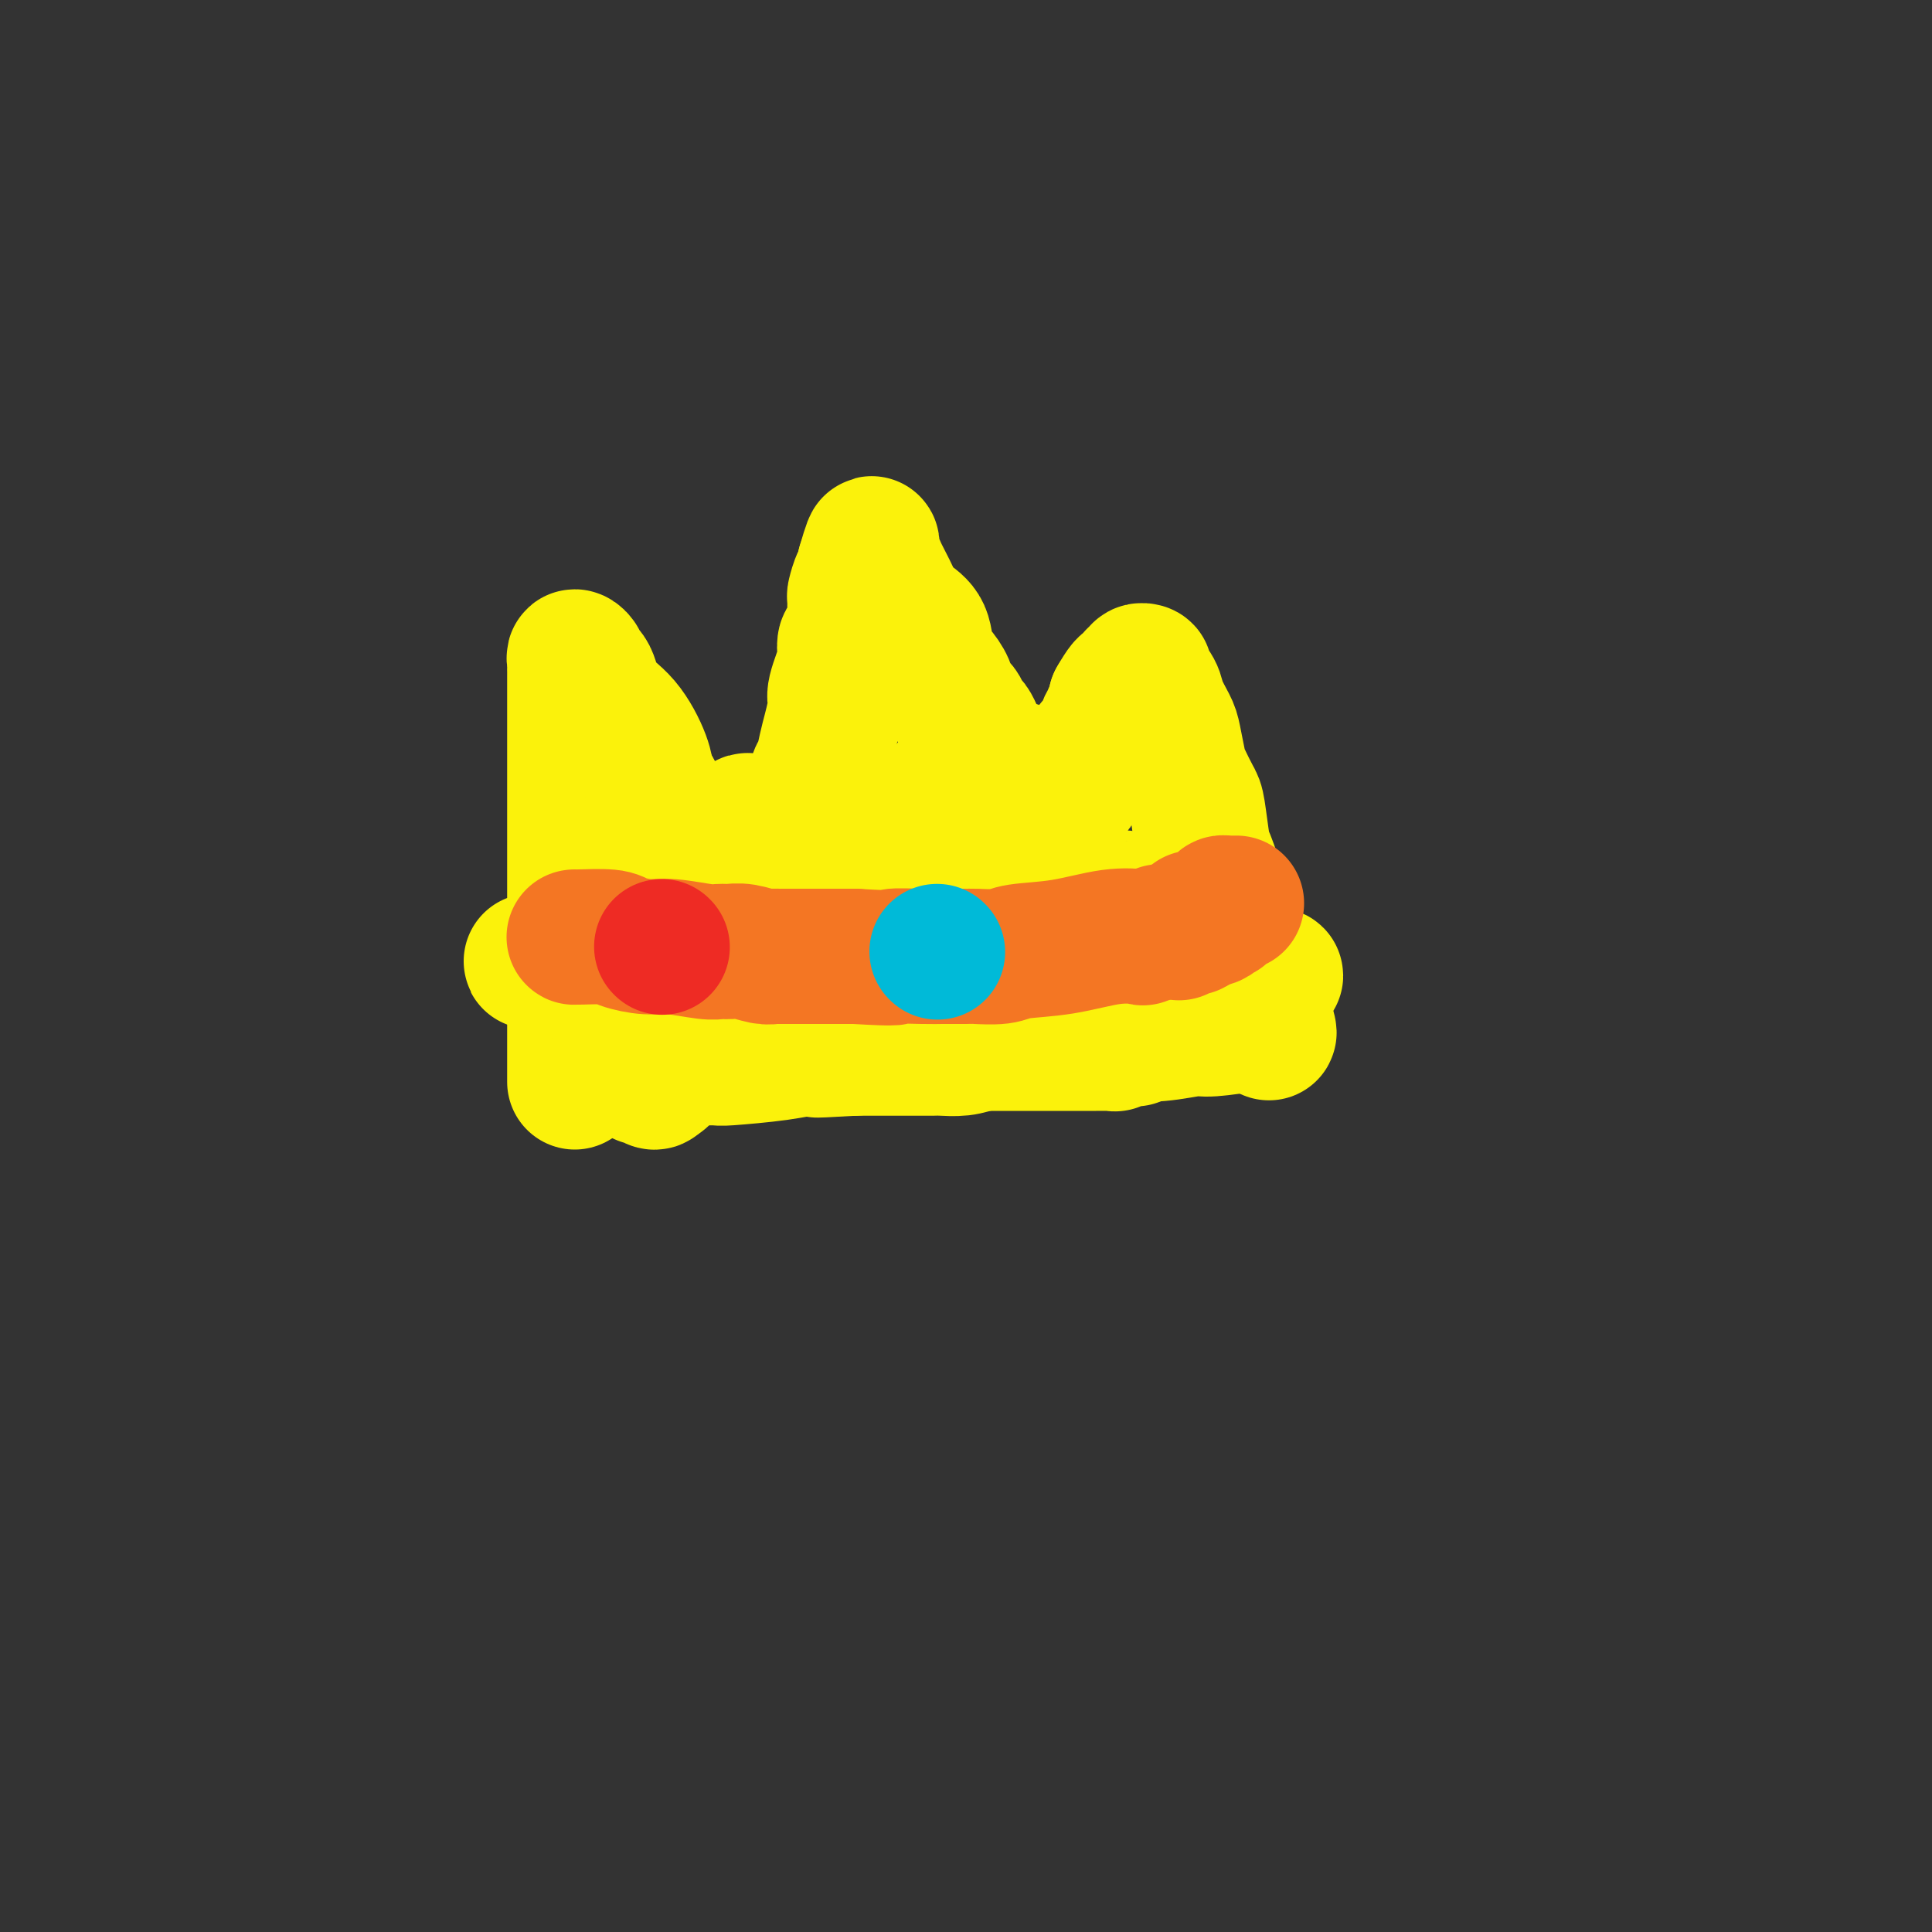 <svg viewBox='0 0 400 400' version='1.1' xmlns='http://www.w3.org/2000/svg' xmlns:xlink='http://www.w3.org/1999/xlink'><rect x="0" y="0" width="400" height="400" fill="#333333" stroke="none"/><g fill='none' stroke='#FBF20B' stroke-width='28' stroke-linecap='round' stroke-linejoin='round'><path d='M119,224c-0.000,-0.041 -0.000,-0.081 0,-5c0.000,-4.919 0.000,-14.715 0,-22c-0.000,-7.285 -0.000,-12.058 0,-16c0.000,-3.942 0.000,-7.052 0,-10c-0.000,-2.948 -0.000,-5.733 0,-9c0.000,-3.267 0.000,-7.014 0,-9c-0.000,-1.986 -0.000,-2.209 0,-3c0.000,-0.791 0.000,-2.148 0,-3c-0.000,-0.852 -0.000,-1.198 0,-2c0.000,-0.802 0.000,-2.060 0,-3c-0.000,-0.940 -0.001,-1.563 0,-2c0.001,-0.437 0.005,-0.688 0,-1c-0.005,-0.312 -0.017,-0.683 0,-1c0.017,-0.317 0.064,-0.579 0,-1c-0.064,-0.421 -0.238,-1.001 0,-1c0.238,0.001 0.888,0.584 1,1c0.112,0.416 -0.313,0.666 0,1c0.313,0.334 1.365,0.750 2,2c0.635,1.250 0.852,3.332 2,5c1.148,1.668 3.225,2.921 5,5c1.775,2.079 3.247,4.983 4,7c0.753,2.017 0.787,3.148 1,4c0.213,0.852 0.607,1.426 1,2'/><path d='M135,163c2.629,4.510 1.203,2.286 1,2c-0.203,-0.286 0.818,1.366 1,2c0.182,0.634 -0.476,0.251 0,1c0.476,0.749 2.086,2.632 3,4c0.914,1.368 1.131,2.222 2,4c0.869,1.778 2.391,4.479 4,7c1.609,2.521 3.306,4.862 4,6c0.694,1.138 0.386,1.075 1,2c0.614,0.925 2.150,2.839 3,4c0.850,1.161 1.012,1.568 1,2c-0.012,0.432 -0.199,0.890 0,1c0.199,0.110 0.785,-0.128 1,0c0.215,0.128 0.057,0.622 0,1c-0.057,0.378 -0.015,0.640 0,1c0.015,0.360 0.004,0.817 0,1c-0.004,0.183 -0.002,0.091 0,0'/><path d='M156,201c0.076,-0.169 0.153,-0.337 1,-2c0.847,-1.663 2.465,-4.820 3,-7c0.535,-2.180 -0.014,-3.382 0,-5c0.014,-1.618 0.593,-3.652 1,-5c0.407,-1.348 0.644,-2.011 1,-3c0.356,-0.989 0.830,-2.304 1,-3c0.170,-0.696 0.035,-0.774 0,-1c-0.035,-0.226 0.029,-0.599 0,-1c-0.029,-0.401 -0.151,-0.829 0,-1c0.151,-0.171 0.576,-0.086 1,0'/><path d='M164,173c1.242,-4.502 0.346,-1.756 0,-1c-0.346,0.756 -0.142,-0.477 0,-1c0.142,-0.523 0.223,-0.334 1,-1c0.777,-0.666 2.249,-2.185 3,-4c0.751,-1.815 0.780,-3.926 1,-5c0.220,-1.074 0.631,-1.113 1,-2c0.369,-0.887 0.695,-2.623 1,-4c0.305,-1.377 0.590,-2.395 1,-4c0.410,-1.605 0.946,-3.797 1,-5c0.054,-1.203 -0.375,-1.418 0,-3c0.375,-1.582 1.554,-4.530 2,-6c0.446,-1.470 0.158,-1.463 0,-2c-0.158,-0.537 -0.186,-1.619 0,-2c0.186,-0.381 0.585,-0.061 1,-1c0.415,-0.939 0.846,-3.138 1,-4c0.154,-0.862 0.031,-0.388 0,-1c-0.031,-0.612 0.030,-2.312 0,-3c-0.030,-0.688 -0.152,-0.366 0,-1c0.152,-0.634 0.577,-2.225 1,-3c0.423,-0.775 0.845,-0.733 1,-1c0.155,-0.267 0.042,-0.841 0,-1c-0.042,-0.159 -0.012,0.097 0,0c0.012,-0.097 0.006,-0.549 0,-1'/><path d='M179,117c2.496,-8.660 1.235,-2.311 1,0c-0.235,2.311 0.554,0.583 1,0c0.446,-0.583 0.547,-0.020 1,1c0.453,1.020 1.258,2.496 2,4c0.742,1.504 1.420,3.035 2,4c0.580,0.965 1.062,1.363 2,2c0.938,0.637 2.331,1.512 3,3c0.669,1.488 0.613,3.589 1,5c0.387,1.411 1.217,2.131 2,3c0.783,0.869 1.519,1.886 2,3c0.481,1.114 0.706,2.325 1,3c0.294,0.675 0.657,0.815 1,1c0.343,0.185 0.667,0.416 1,1c0.333,0.584 0.677,1.521 1,2c0.323,0.479 0.625,0.499 1,1c0.375,0.501 0.822,1.481 1,2c0.178,0.519 0.085,0.576 0,1c-0.085,0.424 -0.163,1.215 0,2c0.163,0.785 0.569,1.562 1,2c0.431,0.438 0.889,0.536 1,1c0.111,0.464 -0.124,1.295 0,2c0.124,0.705 0.608,1.286 1,2c0.392,0.714 0.693,1.563 1,2c0.307,0.437 0.621,0.464 1,1c0.379,0.536 0.823,1.582 1,2c0.177,0.418 0.089,0.209 0,0'/><path d='M208,167c2.641,5.752 0.745,2.133 0,1c-0.745,-1.133 -0.339,0.222 0,1c0.339,0.778 0.612,0.981 1,1c0.388,0.019 0.892,-0.145 1,0c0.108,0.145 -0.181,0.598 0,1c0.181,0.402 0.833,0.752 1,1c0.167,0.248 -0.151,0.395 0,1c0.151,0.605 0.773,1.668 1,2c0.227,0.332 0.061,-0.066 0,0c-0.061,0.066 -0.016,0.595 0,1c0.016,0.405 0.004,0.686 0,1c-0.004,0.314 -0.001,0.662 0,1c0.001,0.338 0.000,0.665 0,1c-0.000,0.335 -0.000,0.677 0,1c0.000,0.323 0.000,0.625 0,1c-0.000,0.375 -0.000,0.821 0,1c0.000,0.179 0.000,0.089 0,0'/><path d='M212,182c0.557,-0.943 1.114,-1.887 2,-3c0.886,-1.113 2.101,-2.396 3,-4c0.899,-1.604 1.483,-3.530 2,-5c0.517,-1.470 0.968,-2.485 1,-3c0.032,-0.515 -0.355,-0.528 0,-1c0.355,-0.472 1.453,-1.401 2,-2c0.547,-0.599 0.542,-0.868 1,-2c0.458,-1.132 1.380,-3.127 2,-4c0.620,-0.873 0.940,-0.622 1,-1c0.060,-0.378 -0.138,-1.384 0,-2c0.138,-0.616 0.612,-0.844 1,-1c0.388,-0.156 0.692,-0.242 1,-1c0.308,-0.758 0.622,-2.188 1,-3c0.378,-0.812 0.819,-1.005 1,-1c0.181,0.005 0.101,0.209 0,0c-0.101,-0.209 -0.223,-0.829 0,-1c0.223,-0.171 0.792,0.109 1,0c0.208,-0.109 0.056,-0.606 0,-1c-0.056,-0.394 -0.016,-0.684 0,-1c0.016,-0.316 0.008,-0.658 0,-1'/><path d='M231,145c3.349,-5.841 2.222,-1.942 2,-1c-0.222,0.942 0.461,-1.072 1,-2c0.539,-0.928 0.933,-0.771 1,-1c0.067,-0.229 -0.194,-0.845 0,-1c0.194,-0.155 0.844,0.150 1,0c0.156,-0.150 -0.180,-0.754 0,-1c0.180,-0.246 0.878,-0.133 1,0c0.122,0.133 -0.332,0.287 0,1c0.332,0.713 1.451,1.983 2,3c0.549,1.017 0.527,1.779 1,3c0.473,1.221 1.440,2.901 2,4c0.560,1.099 0.713,1.616 1,3c0.287,1.384 0.707,3.636 1,5c0.293,1.364 0.459,1.842 1,3c0.541,1.158 1.459,2.996 2,4c0.541,1.004 0.707,1.175 1,3c0.293,1.825 0.713,5.306 1,7c0.287,1.694 0.441,1.602 1,3c0.559,1.398 1.523,4.286 3,8c1.477,3.714 3.468,8.253 4,11c0.532,2.747 -0.395,3.701 0,5c0.395,1.299 2.113,2.943 3,4c0.887,1.057 0.944,1.529 1,2'/><path d='M261,208c3.403,10.444 0.912,4.053 0,2c-0.912,-2.053 -0.244,0.233 0,1c0.244,0.767 0.066,0.014 0,0c-0.066,-0.014 -0.019,0.710 0,1c0.019,0.290 0.009,0.145 0,0'/><path d='M261,212c-0.019,-0.121 -0.037,-0.242 -2,0c-1.963,0.242 -5.870,0.849 -8,1c-2.130,0.151 -2.483,-0.152 -4,0c-1.517,0.152 -4.197,0.759 -7,1c-2.803,0.241 -5.729,0.116 -8,0c-2.271,-0.116 -3.889,-0.225 -6,0c-2.111,0.225 -4.717,0.782 -8,1c-3.283,0.218 -7.243,0.097 -9,0c-1.757,-0.097 -1.309,-0.170 -2,0c-0.691,0.170 -2.519,0.581 -4,1c-1.481,0.419 -2.614,0.844 -4,1c-1.386,0.156 -3.025,0.042 -4,0c-0.975,-0.042 -1.287,-0.011 -2,0c-0.713,0.011 -1.826,0.003 -3,0c-1.174,-0.003 -2.410,-0.001 -3,0c-0.590,0.001 -0.532,0.000 -1,0c-0.468,-0.000 -1.460,-0.000 -2,0c-0.540,0.000 -0.629,0.000 -1,0c-0.371,-0.000 -1.023,-0.000 -2,0c-0.977,0.000 -2.279,0.000 -3,0c-0.721,-0.000 -0.860,-0.000 -1,0'/><path d='M177,217c-13.656,0.772 -5.796,0.203 -3,0c2.796,-0.203 0.529,-0.039 -1,0c-1.529,0.039 -2.318,-0.046 -3,0c-0.682,0.046 -1.255,0.223 -2,0c-0.745,-0.223 -1.662,-0.845 -2,-1c-0.338,-0.155 -0.096,0.156 -1,0c-0.904,-0.156 -2.953,-0.777 -4,-1c-1.047,-0.223 -1.092,-0.046 -1,0c0.092,0.046 0.320,-0.040 0,0c-0.320,0.040 -1.189,0.207 -2,0c-0.811,-0.207 -1.565,-0.788 -2,-1c-0.435,-0.212 -0.550,-0.056 -1,0c-0.450,0.056 -1.234,0.011 -2,0c-0.766,-0.011 -1.514,0.012 -2,0c-0.486,-0.012 -0.709,-0.059 -1,0c-0.291,0.059 -0.649,0.223 -1,0c-0.351,-0.223 -0.696,-0.833 -1,-1c-0.304,-0.167 -0.568,0.110 -1,0c-0.432,-0.110 -1.033,-0.608 -1,-1c0.033,-0.392 0.699,-0.680 0,-1c-0.699,-0.320 -2.765,-0.673 -4,-1c-1.235,-0.327 -1.640,-0.626 -2,-1c-0.360,-0.374 -0.674,-0.821 -1,-1c-0.326,-0.179 -0.663,-0.089 -1,0'/><path d='M138,208c-2.251,-1.155 -1.377,-1.042 -1,-1c0.377,0.042 0.259,0.014 0,0c-0.259,-0.014 -0.659,-0.013 -1,0c-0.341,0.013 -0.625,0.038 -1,0c-0.375,-0.038 -0.843,-0.139 -1,0c-0.157,0.139 -0.005,0.517 0,1c0.005,0.483 -0.139,1.071 0,2c0.139,0.929 0.559,2.199 1,3c0.441,0.801 0.903,1.132 1,2c0.097,0.868 -0.170,2.274 0,3c0.170,0.726 0.778,0.773 1,1c0.222,0.227 0.057,0.636 0,1c-0.057,0.364 -0.005,0.685 0,1c0.005,0.315 -0.037,0.623 0,1c0.037,0.377 0.153,0.822 0,1c-0.153,0.178 -0.577,0.089 -1,0'/><path d='M136,223c-0.079,2.015 -1.278,0.551 -2,0c-0.722,-0.551 -0.967,-0.189 -1,0c-0.033,0.189 0.144,0.205 0,0c-0.144,-0.205 -0.611,-0.629 -1,-1c-0.389,-0.371 -0.700,-0.688 -1,-1c-0.300,-0.312 -0.591,-0.620 -1,-1c-0.409,-0.380 -0.938,-0.834 -1,-1c-0.062,-0.166 0.343,-0.044 1,0c0.657,0.044 1.565,0.012 2,0c0.435,-0.012 0.398,-0.003 1,0c0.602,0.003 1.845,0.002 3,0c1.155,-0.002 2.223,-0.003 3,0c0.777,0.003 1.265,0.011 3,0c1.735,-0.011 4.719,-0.040 6,0c1.281,0.040 0.859,0.151 3,0c2.141,-0.151 6.844,-0.562 10,-1c3.156,-0.438 4.763,-0.901 7,-1c2.237,-0.099 5.102,0.166 8,0c2.898,-0.166 5.828,-0.762 8,-1c2.172,-0.238 3.586,-0.119 5,0'/><path d='M189,216c9.904,-0.464 4.664,-0.124 4,0c-0.664,0.124 3.247,0.033 5,0c1.753,-0.033 1.347,-0.009 2,0c0.653,0.009 2.363,0.002 4,0c1.637,-0.002 3.199,-0.001 4,0c0.801,0.001 0.841,0.000 1,0c0.159,-0.000 0.437,-0.000 1,0c0.563,0.000 1.411,0.000 2,0c0.589,-0.000 0.920,-0.000 1,0c0.080,0.000 -0.090,0.000 0,0c0.090,-0.000 0.442,-0.000 1,0c0.558,0.000 1.323,0.000 2,0c0.677,-0.000 1.268,-0.000 3,0c1.732,0.000 4.606,0.001 6,0c1.394,-0.001 1.309,-0.004 2,0c0.691,0.004 2.160,0.015 3,0c0.840,-0.015 1.052,-0.057 1,0c-0.052,0.057 -0.369,0.212 0,0c0.369,-0.212 1.422,-0.792 2,-1c0.578,-0.208 0.680,-0.045 1,0c0.320,0.045 0.856,-0.029 1,0c0.144,0.029 -0.105,0.163 0,0c0.105,-0.163 0.564,-0.621 1,-1c0.436,-0.379 0.848,-0.679 1,-1c0.152,-0.321 0.043,-0.663 0,-1c-0.043,-0.337 -0.022,-0.668 0,-1'/><path d='M237,211c1.083,-1.164 0.290,-1.572 0,-2c-0.290,-0.428 -0.078,-0.874 0,-2c0.078,-1.126 0.021,-2.932 0,-4c-0.021,-1.068 -0.004,-1.400 0,-2c0.004,-0.600 -0.003,-1.470 0,-2c0.003,-0.530 0.015,-0.719 0,-1c-0.015,-0.281 -0.057,-0.653 0,-1c0.057,-0.347 0.211,-0.670 0,-1c-0.211,-0.330 -0.789,-0.666 -1,-1c-0.211,-0.334 -0.057,-0.667 0,-1c0.057,-0.333 0.015,-0.668 0,-1c-0.015,-0.332 -0.004,-0.662 0,-1c0.004,-0.338 0.002,-0.683 0,-1c-0.002,-0.317 -0.004,-0.606 0,-1c0.004,-0.394 0.012,-0.893 0,-1c-0.012,-0.107 -0.045,0.178 0,0c0.045,-0.178 0.167,-0.818 0,-1c-0.167,-0.182 -0.624,0.095 -1,0c-0.376,-0.095 -0.672,-0.562 -1,-1c-0.328,-0.438 -0.687,-0.849 -1,-1c-0.313,-0.151 -0.580,-0.043 -1,0c-0.420,0.043 -0.995,0.022 -1,0c-0.005,-0.022 0.559,-0.044 0,0c-0.559,0.044 -2.241,0.155 -4,0c-1.759,-0.155 -3.596,-0.578 -5,-1c-1.404,-0.422 -2.376,-0.845 -3,-1c-0.624,-0.155 -0.899,-0.042 -2,0c-1.101,0.042 -3.029,0.012 -5,0c-1.971,-0.012 -3.986,-0.006 -6,0'/><path d='M206,184c-5.885,-0.833 -6.598,-1.414 -8,-2c-1.402,-0.586 -3.495,-1.175 -7,-2c-3.505,-0.825 -8.423,-1.884 -11,-2c-2.577,-0.116 -2.812,0.711 -5,0c-2.188,-0.711 -6.327,-2.960 -9,-4c-2.673,-1.040 -3.878,-0.871 -5,-1c-1.122,-0.129 -2.161,-0.556 -3,-1c-0.839,-0.444 -1.480,-0.903 -2,-1c-0.520,-0.097 -0.921,0.170 -1,0c-0.079,-0.170 0.164,-0.778 0,-1c-0.164,-0.222 -0.735,-0.060 0,0c0.735,0.060 2.775,0.017 4,0c1.225,-0.017 1.633,-0.009 3,0c1.367,0.009 3.692,0.017 6,0c2.308,-0.017 4.600,-0.060 7,0c2.400,0.060 4.906,0.222 7,0c2.094,-0.222 3.774,-0.830 6,-1c2.226,-0.170 4.999,0.098 6,0c1.001,-0.098 0.232,-0.561 1,-1c0.768,-0.439 3.074,-0.853 5,-1c1.926,-0.147 3.472,-0.028 5,0c1.528,0.028 3.039,-0.034 4,0c0.961,0.034 1.371,0.164 2,0c0.629,-0.164 1.477,-0.621 2,-1c0.523,-0.379 0.721,-0.680 1,-1c0.279,-0.320 0.640,-0.660 1,-1'/><path d='M215,164c3.232,-0.936 0.812,-0.776 0,-1c-0.812,-0.224 -0.017,-0.834 0,-1c0.017,-0.166 -0.746,0.110 -1,0c-0.254,-0.110 0.001,-0.607 0,-1c-0.001,-0.393 -0.256,-0.680 -1,-1c-0.744,-0.320 -1.975,-0.671 -3,-1c-1.025,-0.329 -1.844,-0.635 -3,-1c-1.156,-0.365 -2.651,-0.790 -3,-1c-0.349,-0.210 0.446,-0.207 0,0c-0.446,0.207 -2.134,0.616 -3,1c-0.866,0.384 -0.912,0.743 -2,2c-1.088,1.257 -3.220,3.411 -4,5c-0.780,1.589 -0.209,2.613 0,4c0.209,1.387 0.056,3.138 0,4c-0.056,0.862 -0.015,0.837 0,2c0.015,1.163 0.004,3.516 0,5c-0.004,1.484 -0.002,2.100 0,3c0.002,0.900 0.003,2.083 0,3c-0.003,0.917 -0.011,1.568 0,2c0.011,0.432 0.042,0.643 0,1c-0.042,0.357 -0.156,0.859 0,1c0.156,0.141 0.580,-0.077 0,0c-0.580,0.077 -2.166,0.451 -4,1c-1.834,0.549 -3.917,1.275 -6,2'/><path d='M185,193c-4.621,0.974 -11.175,1.409 -15,2c-3.825,0.591 -4.921,1.337 -9,2c-4.079,0.663 -11.142,1.242 -17,2c-5.858,0.758 -10.511,1.695 -14,2c-3.489,0.305 -5.814,-0.024 -8,0c-2.186,0.024 -4.232,0.399 -6,0c-1.768,-0.399 -3.259,-1.574 -4,-2c-0.741,-0.426 -0.732,-0.104 -1,0c-0.268,0.104 -0.812,-0.009 -1,0c-0.188,0.009 -0.018,0.140 1,0c1.018,-0.140 2.884,-0.553 4,-1c1.116,-0.447 1.481,-0.929 2,-1c0.519,-0.071 1.191,0.268 3,0c1.809,-0.268 4.754,-1.143 9,-2c4.246,-0.857 9.794,-1.697 15,-2c5.206,-0.303 10.072,-0.071 16,0c5.928,0.071 12.919,-0.020 17,0c4.081,0.020 5.251,0.152 10,0c4.749,-0.152 13.076,-0.587 20,0c6.924,0.587 12.443,2.196 19,3c6.557,0.804 14.151,0.803 18,1c3.849,0.197 3.952,0.591 5,1c1.048,0.409 3.039,0.831 4,1c0.961,0.169 0.890,0.084 1,0c0.110,-0.084 0.401,-0.167 1,0c0.599,0.167 1.508,0.583 2,1c0.492,0.417 0.569,0.833 1,1c0.431,0.167 1.215,0.083 2,0'/><path d='M260,201c8.134,1.464 1.970,1.124 0,1c-1.970,-0.124 0.256,-0.033 1,0c0.744,0.033 0.008,0.009 0,0c-0.008,-0.009 0.712,-0.003 1,0c0.288,0.003 0.144,0.001 0,0'/></g>
<g fill='none' stroke='#F47623' stroke-width='28' stroke-linecap='round' stroke-linejoin='round'><path d='M119,194c-0.199,0.022 -0.398,0.043 1,0c1.398,-0.043 4.395,-0.151 6,0c1.605,0.151 1.820,0.562 3,1c1.180,0.438 3.327,0.902 5,1c1.673,0.098 2.873,-0.171 5,0c2.127,0.171 5.182,0.782 7,1c1.818,0.218 2.399,0.044 3,0c0.601,-0.044 1.221,0.041 2,0c0.779,-0.041 1.718,-0.207 3,0c1.282,0.207 2.907,0.788 4,1c1.093,0.212 1.655,0.057 2,0c0.345,-0.057 0.473,-0.015 1,0c0.527,0.015 1.453,0.004 2,0c0.547,-0.004 0.713,-0.001 1,0c0.287,0.001 0.693,0.000 1,0c0.307,-0.000 0.515,-0.000 1,0c0.485,0.000 1.246,0.000 2,0c0.754,-0.000 1.501,-0.000 3,0c1.499,0.000 3.749,0.000 6,0'/><path d='M177,198c10.479,0.619 7.676,0.166 8,0c0.324,-0.166 3.776,-0.044 6,0c2.224,0.044 3.222,0.012 4,0c0.778,-0.012 1.337,-0.003 2,0c0.663,0.003 1.431,0.001 2,0c0.569,-0.001 0.940,0.001 1,0c0.060,-0.001 -0.190,-0.003 0,0c0.190,0.003 0.819,0.013 1,0c0.181,-0.013 -0.085,-0.050 1,0c1.085,0.050 3.521,0.185 5,0c1.479,-0.185 2.001,-0.690 4,-1c1.999,-0.310 5.475,-0.427 9,-1c3.525,-0.573 7.098,-1.604 10,-2c2.902,-0.396 5.135,-0.159 6,0c0.865,0.159 0.364,0.239 1,0c0.636,-0.239 2.408,-0.796 3,-1c0.592,-0.204 0.005,-0.055 0,0c-0.005,0.055 0.573,0.016 1,0c0.427,-0.016 0.702,-0.008 1,0c0.298,0.008 0.619,0.016 1,0c0.381,-0.016 0.823,-0.057 1,0c0.177,0.057 0.090,0.212 0,0c-0.090,-0.212 -0.182,-0.793 0,-1c0.182,-0.207 0.640,-0.042 1,0c0.360,0.042 0.622,-0.040 1,0c0.378,0.040 0.871,0.203 1,0c0.129,-0.203 -0.106,-0.772 0,-1c0.106,-0.228 0.553,-0.114 1,0'/><path d='M248,191c6.354,-1.311 1.740,-1.087 0,-1c-1.740,0.087 -0.606,0.037 0,0c0.606,-0.037 0.683,-0.063 1,0c0.317,0.063 0.872,0.213 1,0c0.128,-0.213 -0.172,-0.788 0,-1c0.172,-0.212 0.817,-0.059 1,0c0.183,0.059 -0.095,0.026 0,0c0.095,-0.026 0.564,-0.046 1,0c0.436,0.046 0.837,0.156 1,0c0.163,-0.156 0.086,-0.578 0,-1c-0.086,-0.422 -0.180,-0.845 0,-1c0.180,-0.155 0.636,-0.041 1,0c0.364,0.041 0.636,0.011 1,0c0.364,-0.011 0.818,-0.003 1,0c0.182,0.003 0.091,0.002 0,0'/></g>
<g fill='none' stroke='#EE2B24' stroke-width='28' stroke-linecap='round' stroke-linejoin='round'><path d='M137,196c0.000,0.000 0.100,0.100 0.1,0.1'/></g>
<g fill='none' stroke='#00BAD8' stroke-width='28' stroke-linecap='round' stroke-linejoin='round'><path d='M194,197c0.000,0.000 0.100,0.100 0.1,0.1'/></g>
</svg>